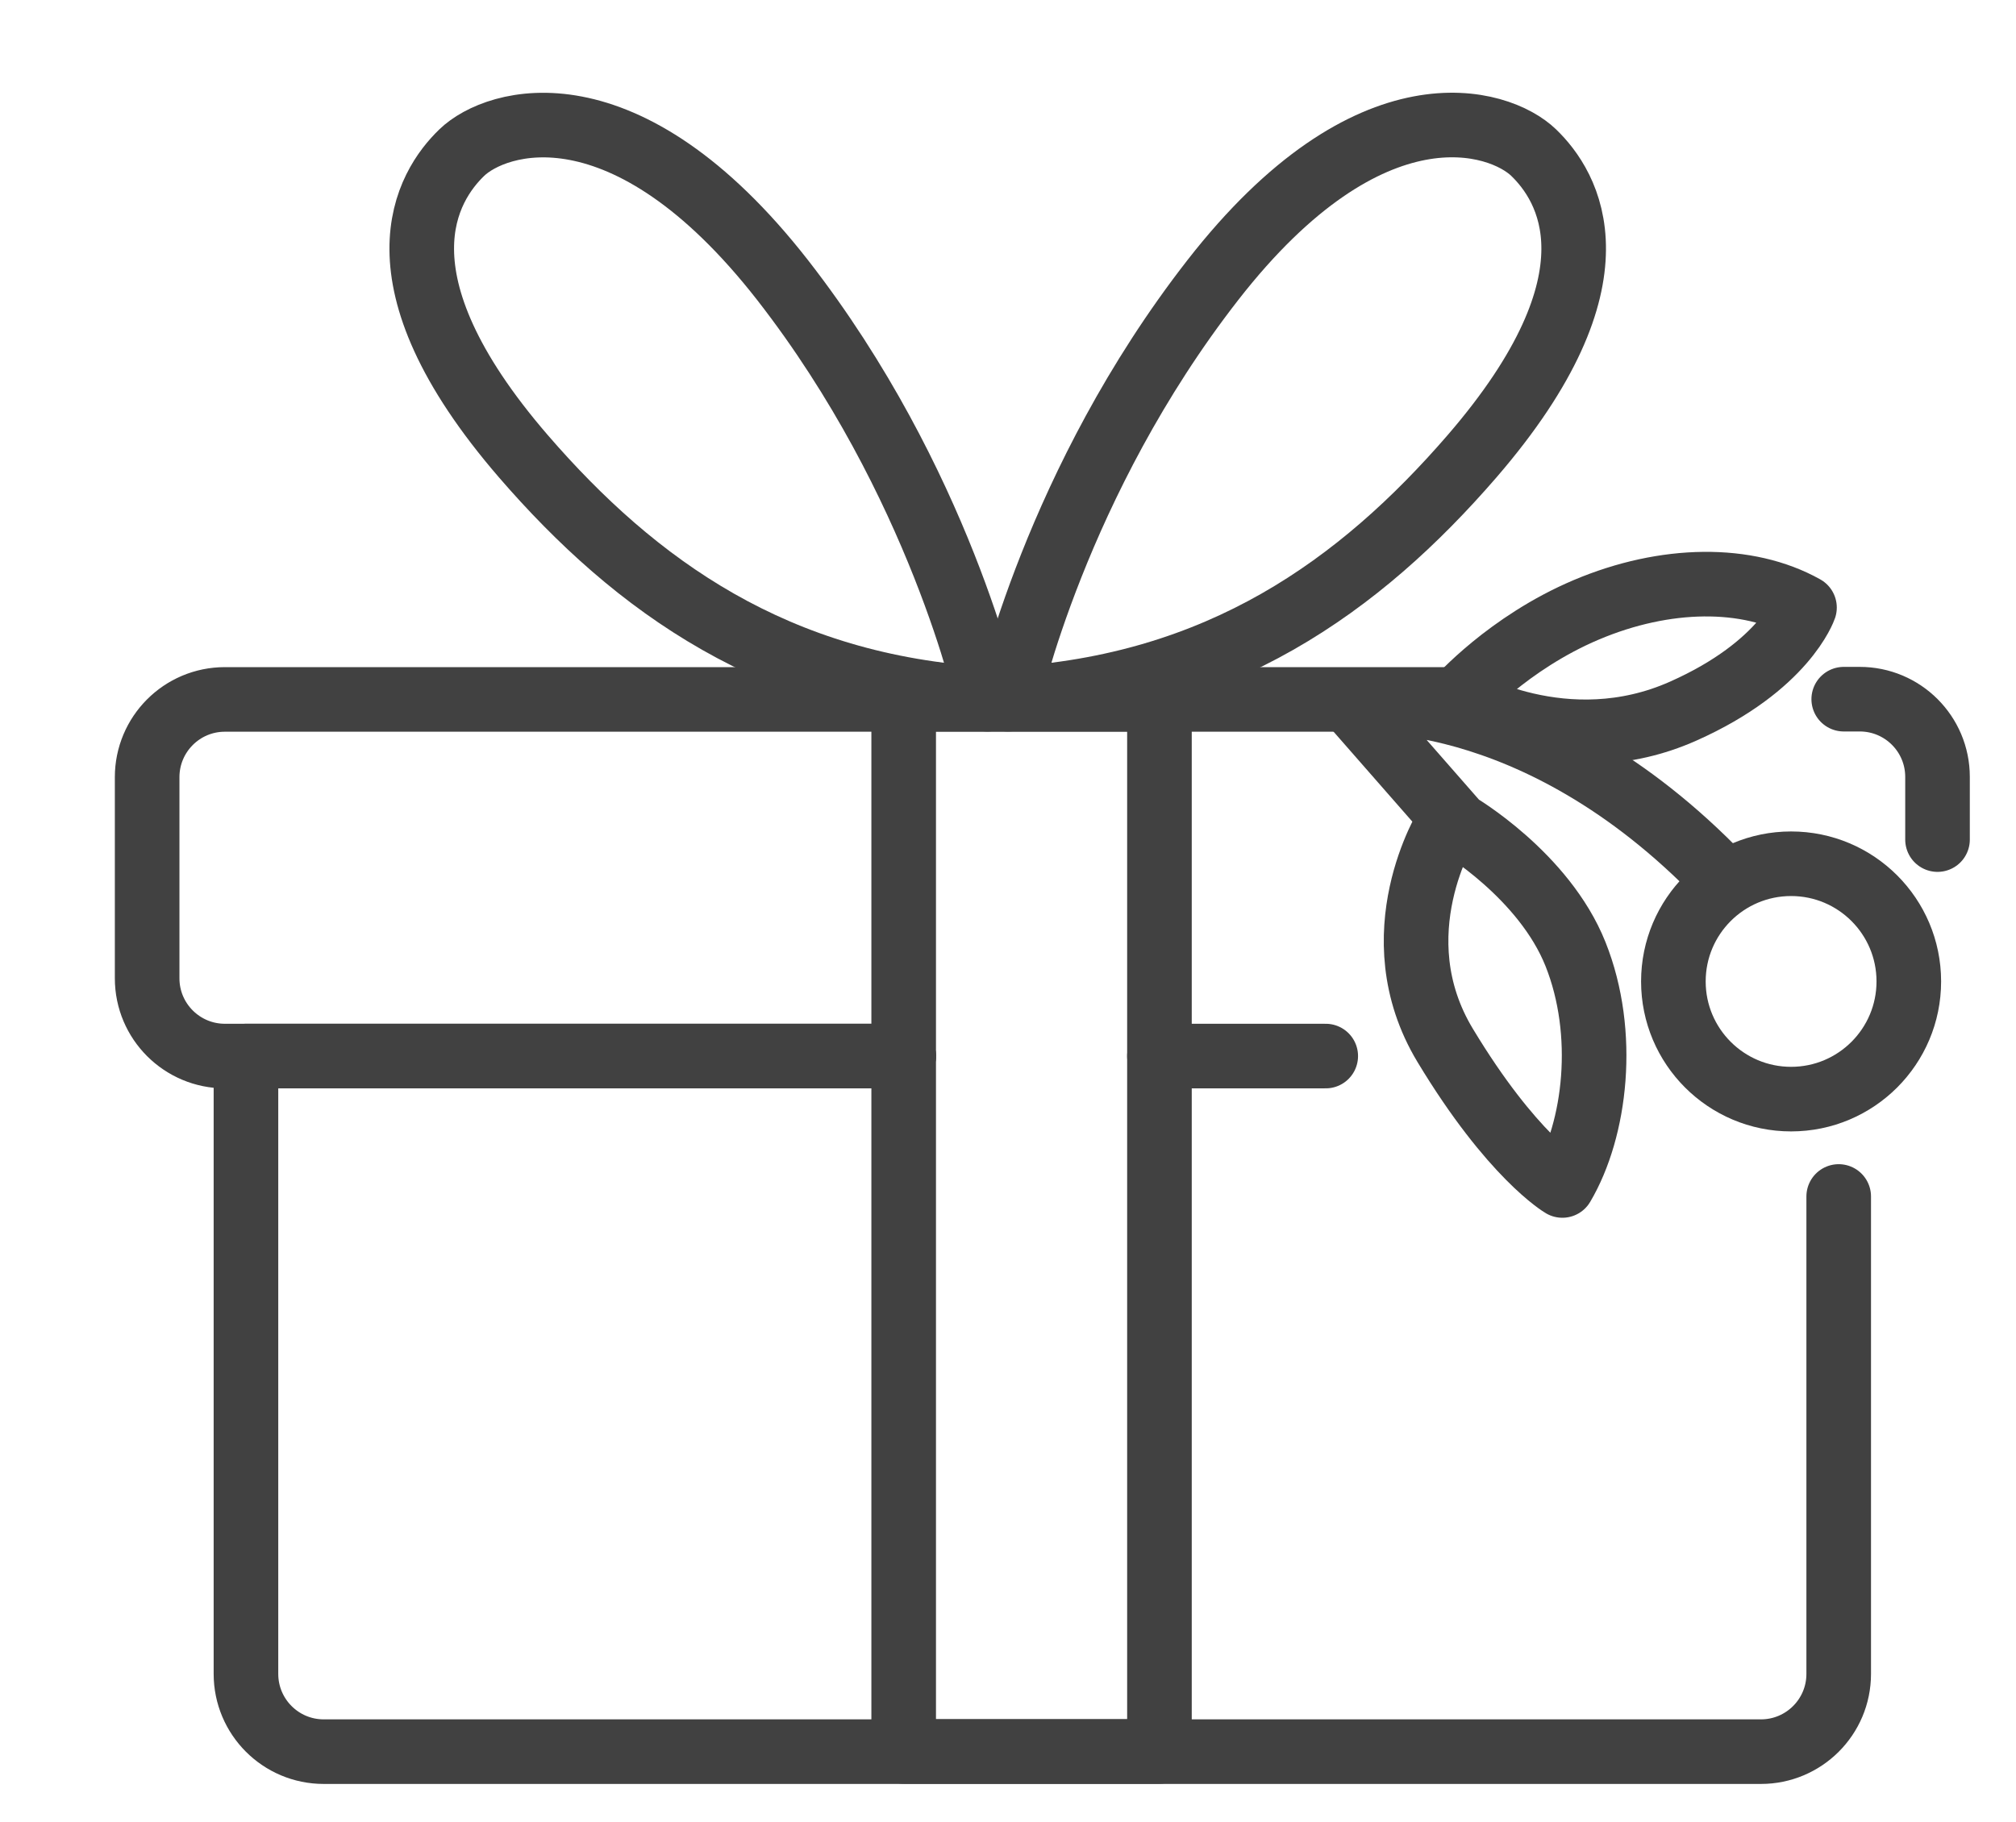 <?xml version="1.0" encoding="UTF-8"?>
<svg id="Livello_2" data-name="Livello 2" xmlns="http://www.w3.org/2000/svg" viewBox="0 0 84.26 76.16">
  <defs>
    <style>
      .cls-1, .cls-2 {
        fill: none;
      }

      .cls-2 {
        stroke: #414141;
        stroke-linecap: round;
        stroke-linejoin: round;
        stroke-width: 2.7px;
      }
    </style>
  </defs>
  <g id="Livello_3" data-name="Livello 3">
    <g>
      <g id="Regalo">
        <path class="cls-2" d="M37.77,44.15H10.28v25.83c0,1.79,1.45,3.25,3.25,3.25h60.07c1.79,0,3.25-1.45,3.25-3.25v-19.96"/>
        <line class="cls-2" x1="55.41" y1="44.15" x2="48.46" y2="44.15"/>
        <path class="cls-2" d="M77.06,29.23h.67c1.79,0,3.25,1.45,3.25,3.25v2.62"/>
        <path class="cls-2" d="M37.77,44.15H9.4c-1.79,0-3.25-1.45-3.25-3.25v-8.41c0-1.79,1.45-3.25,3.25-3.25h51.55"/>
        <rect class="cls-2" x="37.77" y="29.23" width="10.69" height="43.99"/>
        <path class="cls-2" d="M42.13,29.23s1.98-9.07,8.56-17.52,11.98-6.71,13.41-5.33,3.89,5.21-2.58,12.7c-4.68,5.41-10.54,9.64-19.4,10.15Z"/>
        <path class="cls-2" d="M41.27,29.23s-1.98-9.07-8.56-17.52c-6.59-8.44-11.98-6.71-13.41-5.33s-3.89,5.21,2.58,12.7c4.68,5.41,10.54,9.64,19.4,10.15Z"/>
        <path class="cls-2" d="M71.95,36.69c-7.88-8.19-15.53-7.37-15.53-7.37l4.51,5.15s3.6,2.11,4.92,5.42.84,7.32-.55,9.67c0,0-2.11-1.23-4.9-5.86s.1-9.23.1-9.23"/>
        <path class="cls-2" d="M60.95,29.23s2.07-2.35,5.36-3.74,6.72-1.43,9.11-.09c0,0-.82,2.44-5.07,4.33-4.94,2.2-9.39-.49-9.39-.49"/>
        <circle class="cls-2" cx="74.86" cy="41.03" r="4.92"/>
      </g>
      <rect class="cls-1" width="84.26" height="76.16"/>
    </g>
  </g>
</svg>